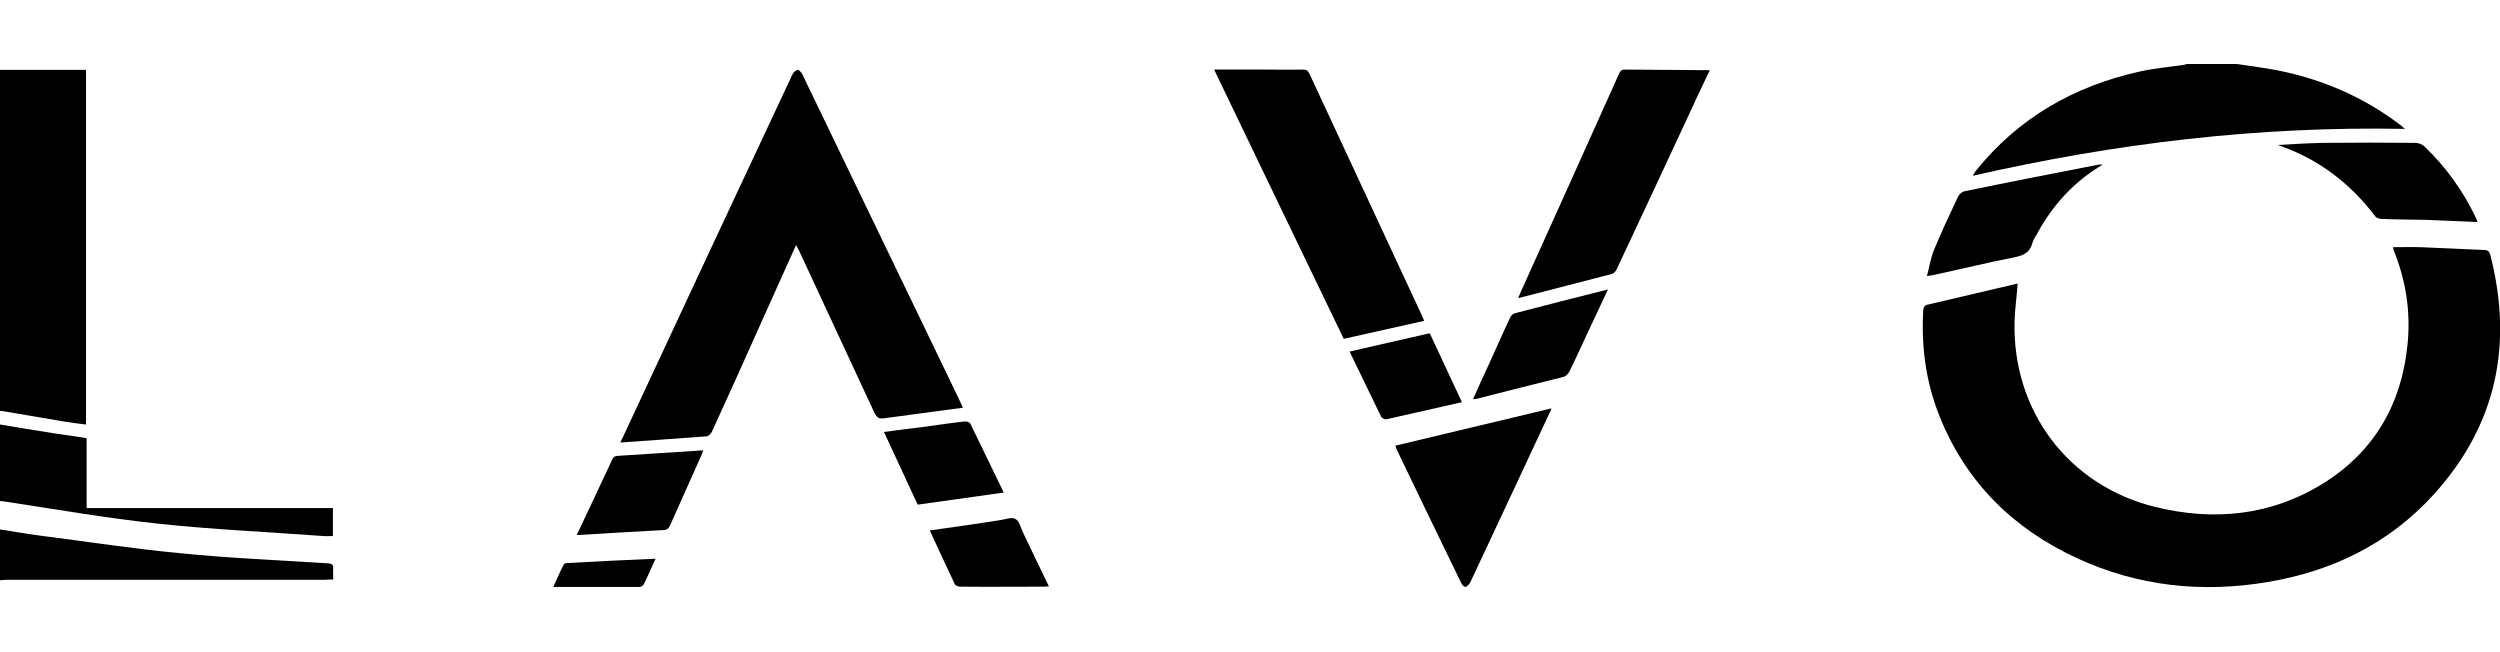 <?xml version="1.0" encoding="UTF-8"?> <svg xmlns="http://www.w3.org/2000/svg" width="115" height="30" viewBox="0 0 115 30" fill="none"><g clip-path="url(#clip0_852_25266)"><path d="M2.918 19.386C3.259 19.443 3.601 19.486 3.957 19.529C3.957 14.057 3.957 8.643 3.957 3.214C2.604 3.214 1.267 3.214 -0.071 3.214C-0.071 8.443 -0.071 13.671 -0.071 18.9C-0 18.9 0.071 18.9 0.142 18.914C1.067 19.072 1.992 19.229 2.918 19.386Z" fill="black"></path><path d="M110.63 5.929C110.516 5.843 110.488 5.8 110.445 5.771C108.652 4.4 106.631 3.557 104.41 3.171C103.898 3.086 103.386 3.014 102.873 2.943C102.105 2.943 101.35 2.943 100.582 2.943C100.525 2.957 100.482 2.986 100.425 2.986C99.771 3.086 99.087 3.143 98.447 3.286C95.415 3.957 92.853 5.414 90.889 7.857C90.847 7.914 90.818 7.971 90.747 8.086C97.323 6.586 103.884 5.8 110.63 5.929Z" fill="black"></path><path d="M7.244 24.086C9.778 24.357 12.325 24.471 14.859 24.657C15.015 24.671 15.172 24.657 15.314 24.657C15.314 24.214 15.314 23.814 15.314 23.371C11.543 23.371 7.785 23.371 3.985 23.371C3.985 22.286 3.985 21.229 3.985 20.157C3.458 20.071 2.96 20 2.462 19.929C1.622 19.8 0.783 19.657 -0.071 19.514C-0.071 20.686 -0.071 21.871 -0.071 23.043C-0 23.043 0.057 23.057 0.128 23.057C2.491 23.414 4.853 23.829 7.244 24.086Z" fill="black"></path><path d="M15.329 26.657C15.329 26.457 15.314 26.3 15.329 26.143C15.343 25.971 15.257 25.929 15.101 25.914C12.809 25.771 10.518 25.672 8.241 25.443C6.12 25.243 3.999 24.914 1.879 24.643C1.224 24.557 0.583 24.443 -0.071 24.343C-0.071 25.129 -0.071 25.914 -0.071 26.7C0.057 26.686 0.185 26.672 0.313 26.672C5.181 26.672 10.062 26.672 14.93 26.672C15.058 26.657 15.186 26.657 15.329 26.657Z" fill="black"></path><path d="M114.559 11.743C114.516 11.571 114.445 11.5 114.26 11.5C113.292 11.457 112.325 11.414 111.357 11.371C110.93 11.357 110.517 11.371 110.076 11.371C110.09 11.428 110.09 11.457 110.104 11.5C110.674 12.9 110.901 14.357 110.745 15.857C110.474 18.586 109.222 20.757 106.902 22.214C104.482 23.729 101.835 23.986 99.117 23.314C95.146 22.328 92.57 18.9 92.669 14.8C92.683 14.229 92.769 13.671 92.812 13.043C91.403 13.371 90.008 13.7 88.613 14.028C88.542 14.043 88.471 14.171 88.471 14.243C88.371 15.928 88.585 17.557 89.211 19.128C90.421 22.171 92.598 24.314 95.53 25.671C98.334 26.971 101.294 27.286 104.326 26.771C107.3 26.271 109.905 25 111.955 22.743C114.83 19.571 115.612 15.871 114.559 11.743Z" fill="black"></path><path d="M40.648 19.243C41.474 19.128 42.285 19.029 43.11 18.914C43.495 18.857 43.879 18.814 44.292 18.757C44.206 18.571 44.149 18.428 44.078 18.286C43.495 17.071 42.911 15.871 42.328 14.657C40.52 10.9 38.712 7.157 36.905 3.414C36.862 3.329 36.748 3.2 36.691 3.214C36.606 3.229 36.492 3.329 36.45 3.429C33.845 8.971 31.255 14.528 28.664 20.086C28.622 20.157 28.593 20.243 28.536 20.357C29.902 20.257 31.198 20.171 32.507 20.071C32.592 20.071 32.706 19.943 32.749 19.857C33.518 18.186 34.272 16.5 35.026 14.814C35.553 13.643 36.079 12.471 36.62 11.271C36.677 11.386 36.72 11.457 36.763 11.543C37.916 14.028 39.083 16.529 40.235 19.014C40.349 19.214 40.435 19.271 40.648 19.243Z" fill="black"></path><path d="M65.513 14.757C65.47 14.671 65.456 14.629 65.442 14.586C63.705 10.857 61.969 7.129 60.232 3.386C60.161 3.243 60.09 3.2 59.933 3.2C59.364 3.214 58.795 3.2 58.225 3.2C57.443 3.2 56.674 3.2 55.849 3.2C57.841 7.343 59.819 11.457 61.812 15.586C63.065 15.314 64.274 15.028 65.513 14.757Z" fill="black"></path><path d="M74.736 3.2C74.565 3.2 74.522 3.3 74.466 3.414C72.971 6.743 71.477 10.072 69.968 13.4C69.925 13.486 69.897 13.572 69.84 13.714C71.32 13.329 72.743 12.972 74.152 12.6C74.252 12.572 74.337 12.457 74.38 12.357C75.433 10.129 76.472 7.886 77.511 5.657C77.881 4.857 78.251 4.057 78.65 3.229C77.312 3.214 76.017 3.214 74.736 3.2Z" fill="black"></path><path d="M71.363 18.786C68.957 19.357 66.595 19.929 64.189 20.5C64.204 20.557 64.218 20.6 64.232 20.643C65.228 22.714 66.225 24.786 67.235 26.857C67.264 26.929 67.392 27.014 67.42 27C67.506 26.957 67.591 26.872 67.634 26.786C68.858 24.186 70.067 21.586 71.277 19C71.32 18.943 71.334 18.872 71.363 18.786Z" fill="black"></path><path d="M106.859 6.572C106.162 6.586 105.479 6.629 104.781 6.671C106.631 7.3 108.097 8.414 109.265 9.957C109.321 10.029 109.464 10.072 109.578 10.072C110.261 10.1 110.958 10.1 111.641 10.114C112.41 10.143 113.179 10.186 113.961 10.214C113.933 10.143 113.933 10.086 113.904 10.043C113.307 8.786 112.51 7.672 111.499 6.714C111.399 6.629 111.243 6.572 111.101 6.572C109.706 6.557 108.282 6.557 106.859 6.572Z" fill="black"></path><path d="M92.697 11.829C93.11 11.743 93.38 11.6 93.494 11.171C93.537 11 93.665 10.843 93.75 10.671C94.462 9.4 95.401 8.357 96.725 7.572C96.611 7.572 96.568 7.572 96.54 7.572C94.476 7.972 92.427 8.372 90.363 8.8C90.263 8.814 90.135 8.929 90.078 9.029C89.694 9.843 89.31 10.657 88.968 11.486C88.811 11.857 88.754 12.271 88.641 12.7C88.769 12.671 88.84 12.671 88.911 12.657C90.178 12.386 91.445 12.072 92.697 11.829Z" fill="black"></path><path d="M71.946 17.329C72.046 17.3 72.131 17.186 72.188 17.1C72.444 16.586 72.672 16.072 72.914 15.557C73.255 14.829 73.597 14.1 73.967 13.314C72.487 13.686 71.078 14.043 69.669 14.414C69.584 14.443 69.484 14.543 69.455 14.629C69.014 15.572 68.602 16.529 68.16 17.471C68.032 17.757 67.904 18.043 67.762 18.357C67.847 18.357 67.89 18.357 67.933 18.343C69.256 18 70.594 17.672 71.946 17.329Z" fill="black"></path><path d="M30.828 24.157C31.297 23.086 31.795 22.014 32.265 20.943C32.294 20.872 32.322 20.8 32.35 20.714C31.013 20.8 29.703 20.886 28.394 20.971C28.323 20.971 28.209 21.029 28.18 21.1C27.639 22.257 27.099 23.414 26.529 24.614C27.867 24.529 29.177 24.457 30.472 24.386C30.685 24.386 30.756 24.314 30.828 24.157Z" fill="black"></path><path d="M40.663 19.872C41.19 21.014 41.702 22.114 42.214 23.214C43.538 23.029 44.847 22.843 46.171 22.657C45.645 21.572 45.146 20.529 44.634 19.486C44.605 19.429 44.463 19.372 44.378 19.386C43.737 19.457 43.083 19.557 42.442 19.643C41.859 19.714 41.275 19.786 40.663 19.872Z" fill="black"></path><path d="M63.535 19.172C63.563 19.243 63.706 19.3 63.777 19.286C64.93 19.029 66.068 18.771 67.249 18.5C66.751 17.429 66.253 16.372 65.769 15.329C64.531 15.614 63.307 15.886 62.083 16.172C62.581 17.2 63.051 18.186 63.535 19.172Z" fill="black"></path><path d="M42.77 24.4C43.154 25.243 43.538 26.057 43.922 26.872C43.951 26.943 44.079 26.986 44.164 26.986C45.459 27 46.769 26.986 48.064 26.986C48.107 26.986 48.15 26.971 48.249 26.971C47.836 26.129 47.452 25.314 47.068 24.514C46.954 24.286 46.897 23.971 46.712 23.872C46.527 23.771 46.228 23.9 45.986 23.929C44.933 24.1 43.865 24.243 42.77 24.4Z" fill="black"></path><path d="M26.089 25.9C26.032 25.9 25.946 25.928 25.932 25.971C25.761 26.3 25.619 26.628 25.448 27C26.815 27 28.124 27 29.433 27C29.49 27 29.59 26.928 29.618 26.871C29.803 26.5 29.96 26.114 30.159 25.7C28.765 25.757 27.427 25.828 26.089 25.9Z" fill="black"></path></g><defs><clipPath id="clip0_852_25266"><rect width="115" height="30" fill="white"></rect></clipPath></defs></svg> 